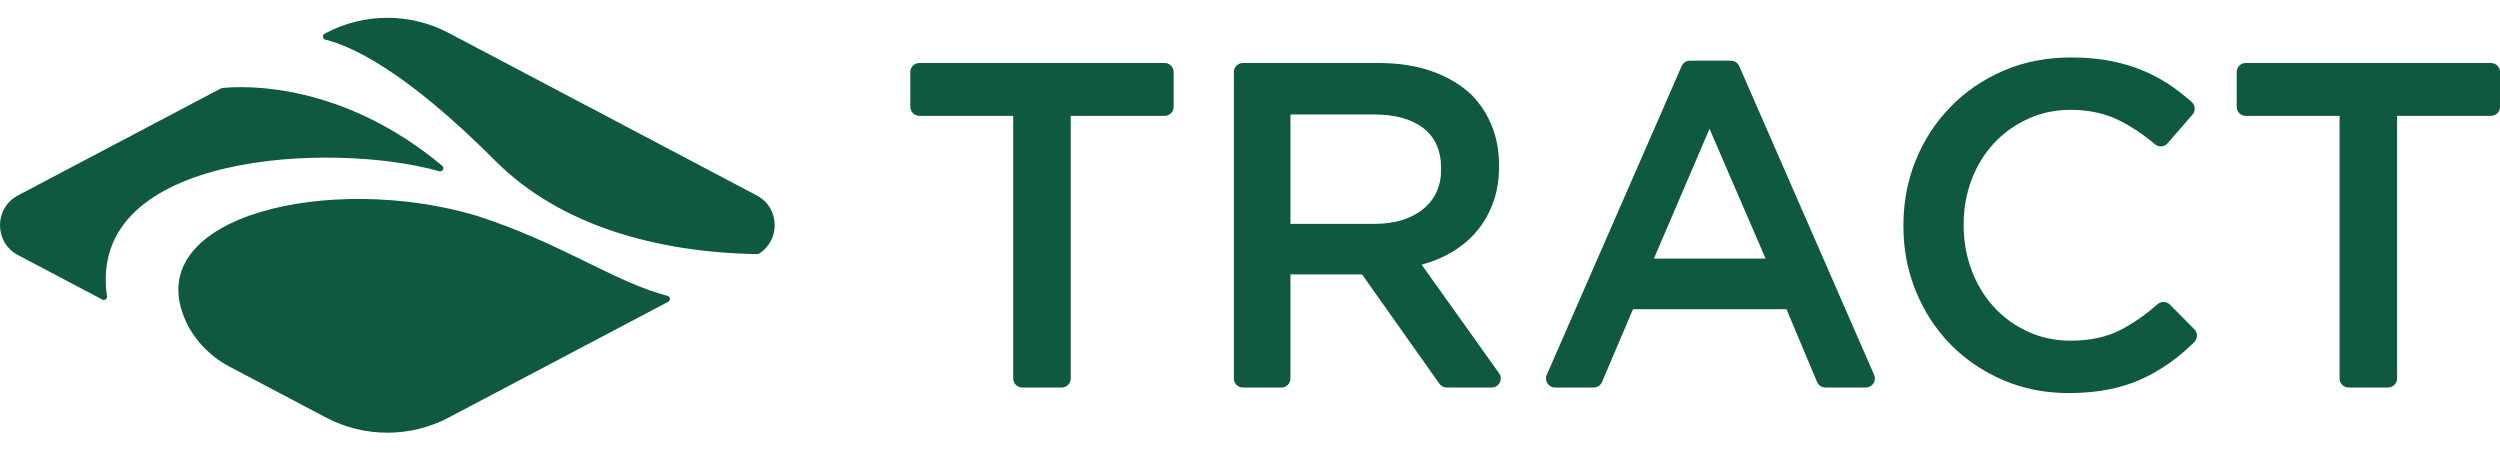 <svg xmlns="http://www.w3.org/2000/svg" id="a" viewBox="0 0 1920 347"><defs><style>.b{fill:#0e5940;}</style></defs><g><path class="b" d="M778.17,88.98h-72.11c-3.82,0-6.93-3.1-6.93-6.93v-26.74c0-3.82,3.1-6.93,6.93-6.93h188.37c3.82,0,6.93,3.1,6.93,6.93v26.74c0,3.82-3.1,6.93-6.93,6.93h-72.11v201.7c0,3.82-3.1,6.93-6.93,6.93h-30.3c-3.82,0-6.93-3.1-6.93-6.93V88.98Z"></path><path class="b" d="M947.63,55.32c0-3.82,3.1-6.93,6.93-6.93h104.15c15.67,0,29.55,2.2,41.65,6.59,12.1,4.39,22.19,10.5,30.26,18.33,6.64,6.89,11.75,14.84,15.31,23.85,3.56,9.02,5.34,18.99,5.34,29.91v.71c0,10.21-1.49,19.4-4.45,27.59-2.97,8.19-7.06,15.43-12.28,21.72-5.22,6.29-11.45,11.63-18.69,16.02-7.24,4.4-15.25,7.78-24.03,10.15l59.48,83.4c3.27,4.58,0,10.95-5.64,10.95h-34.59c-2.25,0-4.36-1.09-5.65-2.93l-59.36-83.94h-54.99v79.94c0,3.82-3.1,6.93-6.93,6.93h-29.58c-3.82,0-6.93-3.1-6.93-6.93V55.32Zm107.72,116.61c15.71,0,28.21-3.75,37.49-11.26,9.28-7.51,13.93-17.7,13.93-30.57v-.71c0-13.58-4.53-23.9-13.57-30.93-9.04-7.03-21.78-10.55-38.21-10.55h-63.92v84.02h64.28Z"></path><path class="b" d="M1297.86,46.61h31.52c2.75,0,5.24,1.63,6.35,4.15l103.6,237.14c2,4.58-1.35,9.7-6.35,9.7h-31.1c-2.79,0-5.3-1.67-6.38-4.24l-23.49-55.92h-117.84l-23.84,55.96c-1.09,2.55-3.6,4.21-6.37,4.21h-29.7c-4.99,0-8.35-5.12-6.35-9.7l103.6-237.14c1.1-2.52,3.59-4.15,6.35-4.15Zm58.13,152.02l-43.08-99.68-42.72,99.68h85.8Z"></path><path class="b" d="M1588.91,301.88c-18.28,0-35.13-3.33-50.55-9.97-15.43-6.64-28.82-15.72-40.16-27.23-11.34-11.51-20.24-25.1-26.7-40.76-6.46-15.66-9.68-32.4-9.68-50.2v-.71c0-17.8,3.17-34.47,9.51-50.02,6.34-15.54,15.24-29.2,26.7-40.94,11.46-11.75,25.03-21,40.69-27.77,15.67-6.76,32.99-10.15,51.98-10.15,11.39,0,21.77,.95,31.15,2.85,9.37,1.9,17.98,4.57,25.81,8.01,7.83,3.44,15.07,7.54,21.72,12.28,4.78,3.42,9.39,7.09,13.81,11,2.85,2.52,3.14,6.88,.64,9.75l-19.13,22.03c-2.48,2.86-6.8,3.19-9.69,.74-8.45-7.19-17.31-13.15-26.58-17.89-11.16-5.7-23.85-8.55-38.09-8.55-11.87,0-22.85,2.31-32.93,6.94-10.09,4.63-18.81,10.92-26.17,18.87-7.36,7.95-13.06,17.27-17.09,27.95-4.04,10.68-6.05,22.07-6.05,34.18v.71c0,12.11,2.01,23.56,6.05,34.36,4.03,10.8,9.73,20.24,17.09,28.3,7.35,8.07,16.08,14.42,26.17,19.05,10.09,4.63,21.06,6.94,32.93,6.94,15.19,0,28.24-2.9,39.16-8.72,9.28-4.94,18.47-11.38,27.58-19.33,2.75-2.4,6.89-2.24,9.46,.35l18.72,18.95c2.68,2.72,2.67,7.11-.05,9.8-4.93,4.89-10.03,9.34-15.3,13.36-7,5.34-14.54,9.97-22.61,13.88-8.07,3.92-16.91,6.89-26.52,8.9-9.61,2.01-20.24,3.03-31.86,3.03Z"></path><path class="b" d="M1796.82,88.98h-72.11c-3.82,0-6.93-3.1-6.93-6.93v-26.74c0-3.82,3.1-6.93,6.93-6.93h188.37c3.82,0,6.93,3.1,6.93,6.93v26.74c0,3.82-3.1,6.93-6.93,6.93h-72.11v201.7c0,3.82-3.1,6.93-6.93,6.93h-30.3c-3.82,0-6.93-3.1-6.93-6.93V88.98Z"></path></g><g><path class="b" d="M380.58,123.66c49.53,49.61,123.96,70.2,200.81,71.48,.66,.01,1.33-.16,1.88-.52,16.25-10.57,15.58-35.21-2.11-44.54L344.64,25.34c-29.5-15.56-64.78-15.56-94.29,0l-1.03,.54c-1.99,1.05-1.66,4.01,.53,4.56,19.5,4.85,60.35,22.72,130.73,93.22Z"></path><path class="b" d="M339.57,127.25c-76.75-63.84-150.43-61.42-168.16-59.74-.82,.08-1.61,.31-2.34,.7L13.83,150.07c-18.44,9.72-18.44,36.13,0,45.85l64.78,34.16c1.77,.94,3.86-.54,3.57-2.52-16.25-111.16,174.51-119.04,255.18-96.04,2.57,.73,4.27-2.57,2.22-4.28Z"></path><path class="b" d="M365.59,165.56c-111.29-33.04-256.18-.18-224.07,78.35,6.69,16.36,19.36,29.56,34.99,37.8l73.84,38.94c29.5,15.56,64.78,15.56,94.29,0l168.56-88.89c1.98-1.04,1.65-3.97-.51-4.54-41.62-10.91-81.23-40.55-147.09-61.67Z"></path></g></svg>